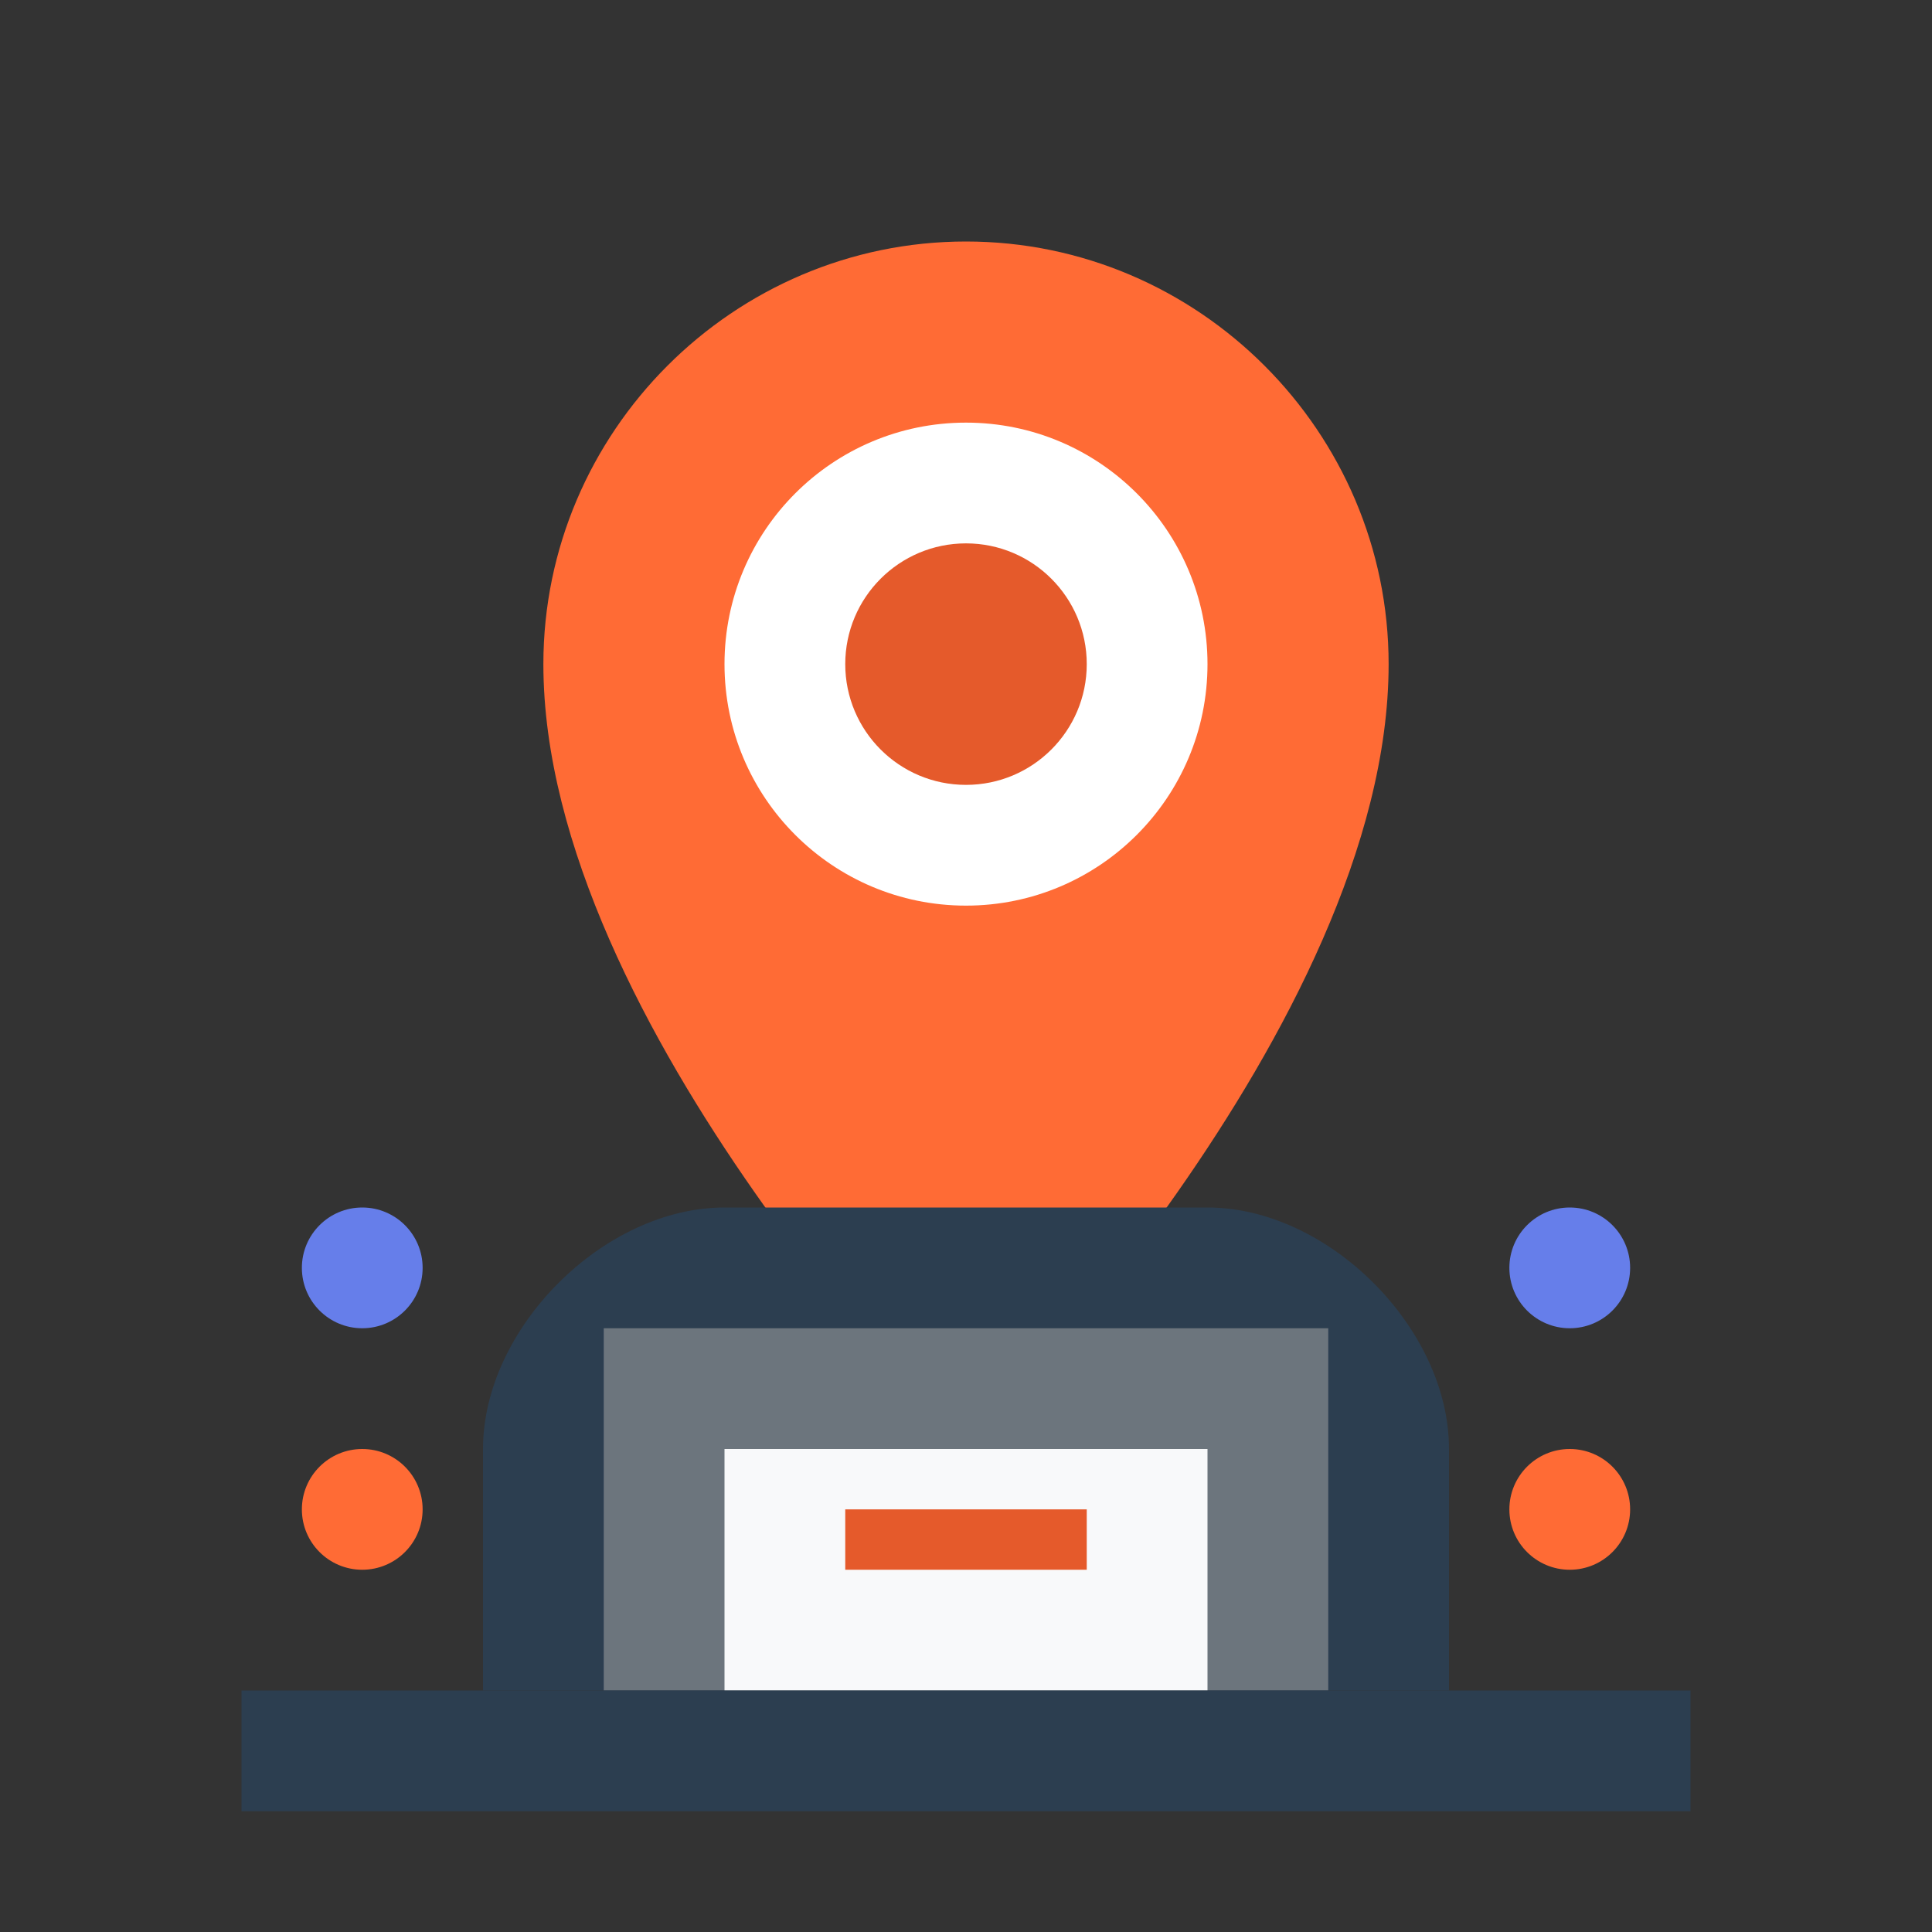 <svg width="64" height="64" viewBox="0 0 64 64" fill="none" xmlns="http://www.w3.org/2000/svg">
    <rect x="0" y="0" width="64" height="64" fill="#333333" stroke="none"/>
    <path d="M32 8C24.3 8 18 14.3 18 22c0 12 14 26 14 26s14-14 14-26c0-7.7-6.3-14-14-14z" fill="#FF6B35"/>
    <circle cx="32" cy="22" r="8" fill="white"/>
    <circle cx="32" cy="22" r="4" fill="#E55A2B"/>
    <path d="M16 48c0-4 4-8 8-8h16c4 0 8 4 8 8v8H16v-8z" fill="#2C3E50"/>
    <rect x="20" y="44" width="24" height="12" fill="#6C757D"/>
    <rect x="24" y="48" width="16" height="8" fill="#F8F9FA"/>
    <path d="M8 56h48v4H8v-4z" fill="#2C3E50"/>
    <circle cx="12" cy="42" r="2" fill="#667EEA"/>
    <circle cx="52" cy="42" r="2" fill="#667EEA"/>
    <circle cx="12" cy="50" r="2" fill="#FF6B35"/>
    <circle cx="52" cy="50" r="2" fill="#FF6B35"/>
    <path d="M28 50h8v2h-8v-2z" fill="#E55A2B"/>
</svg>
